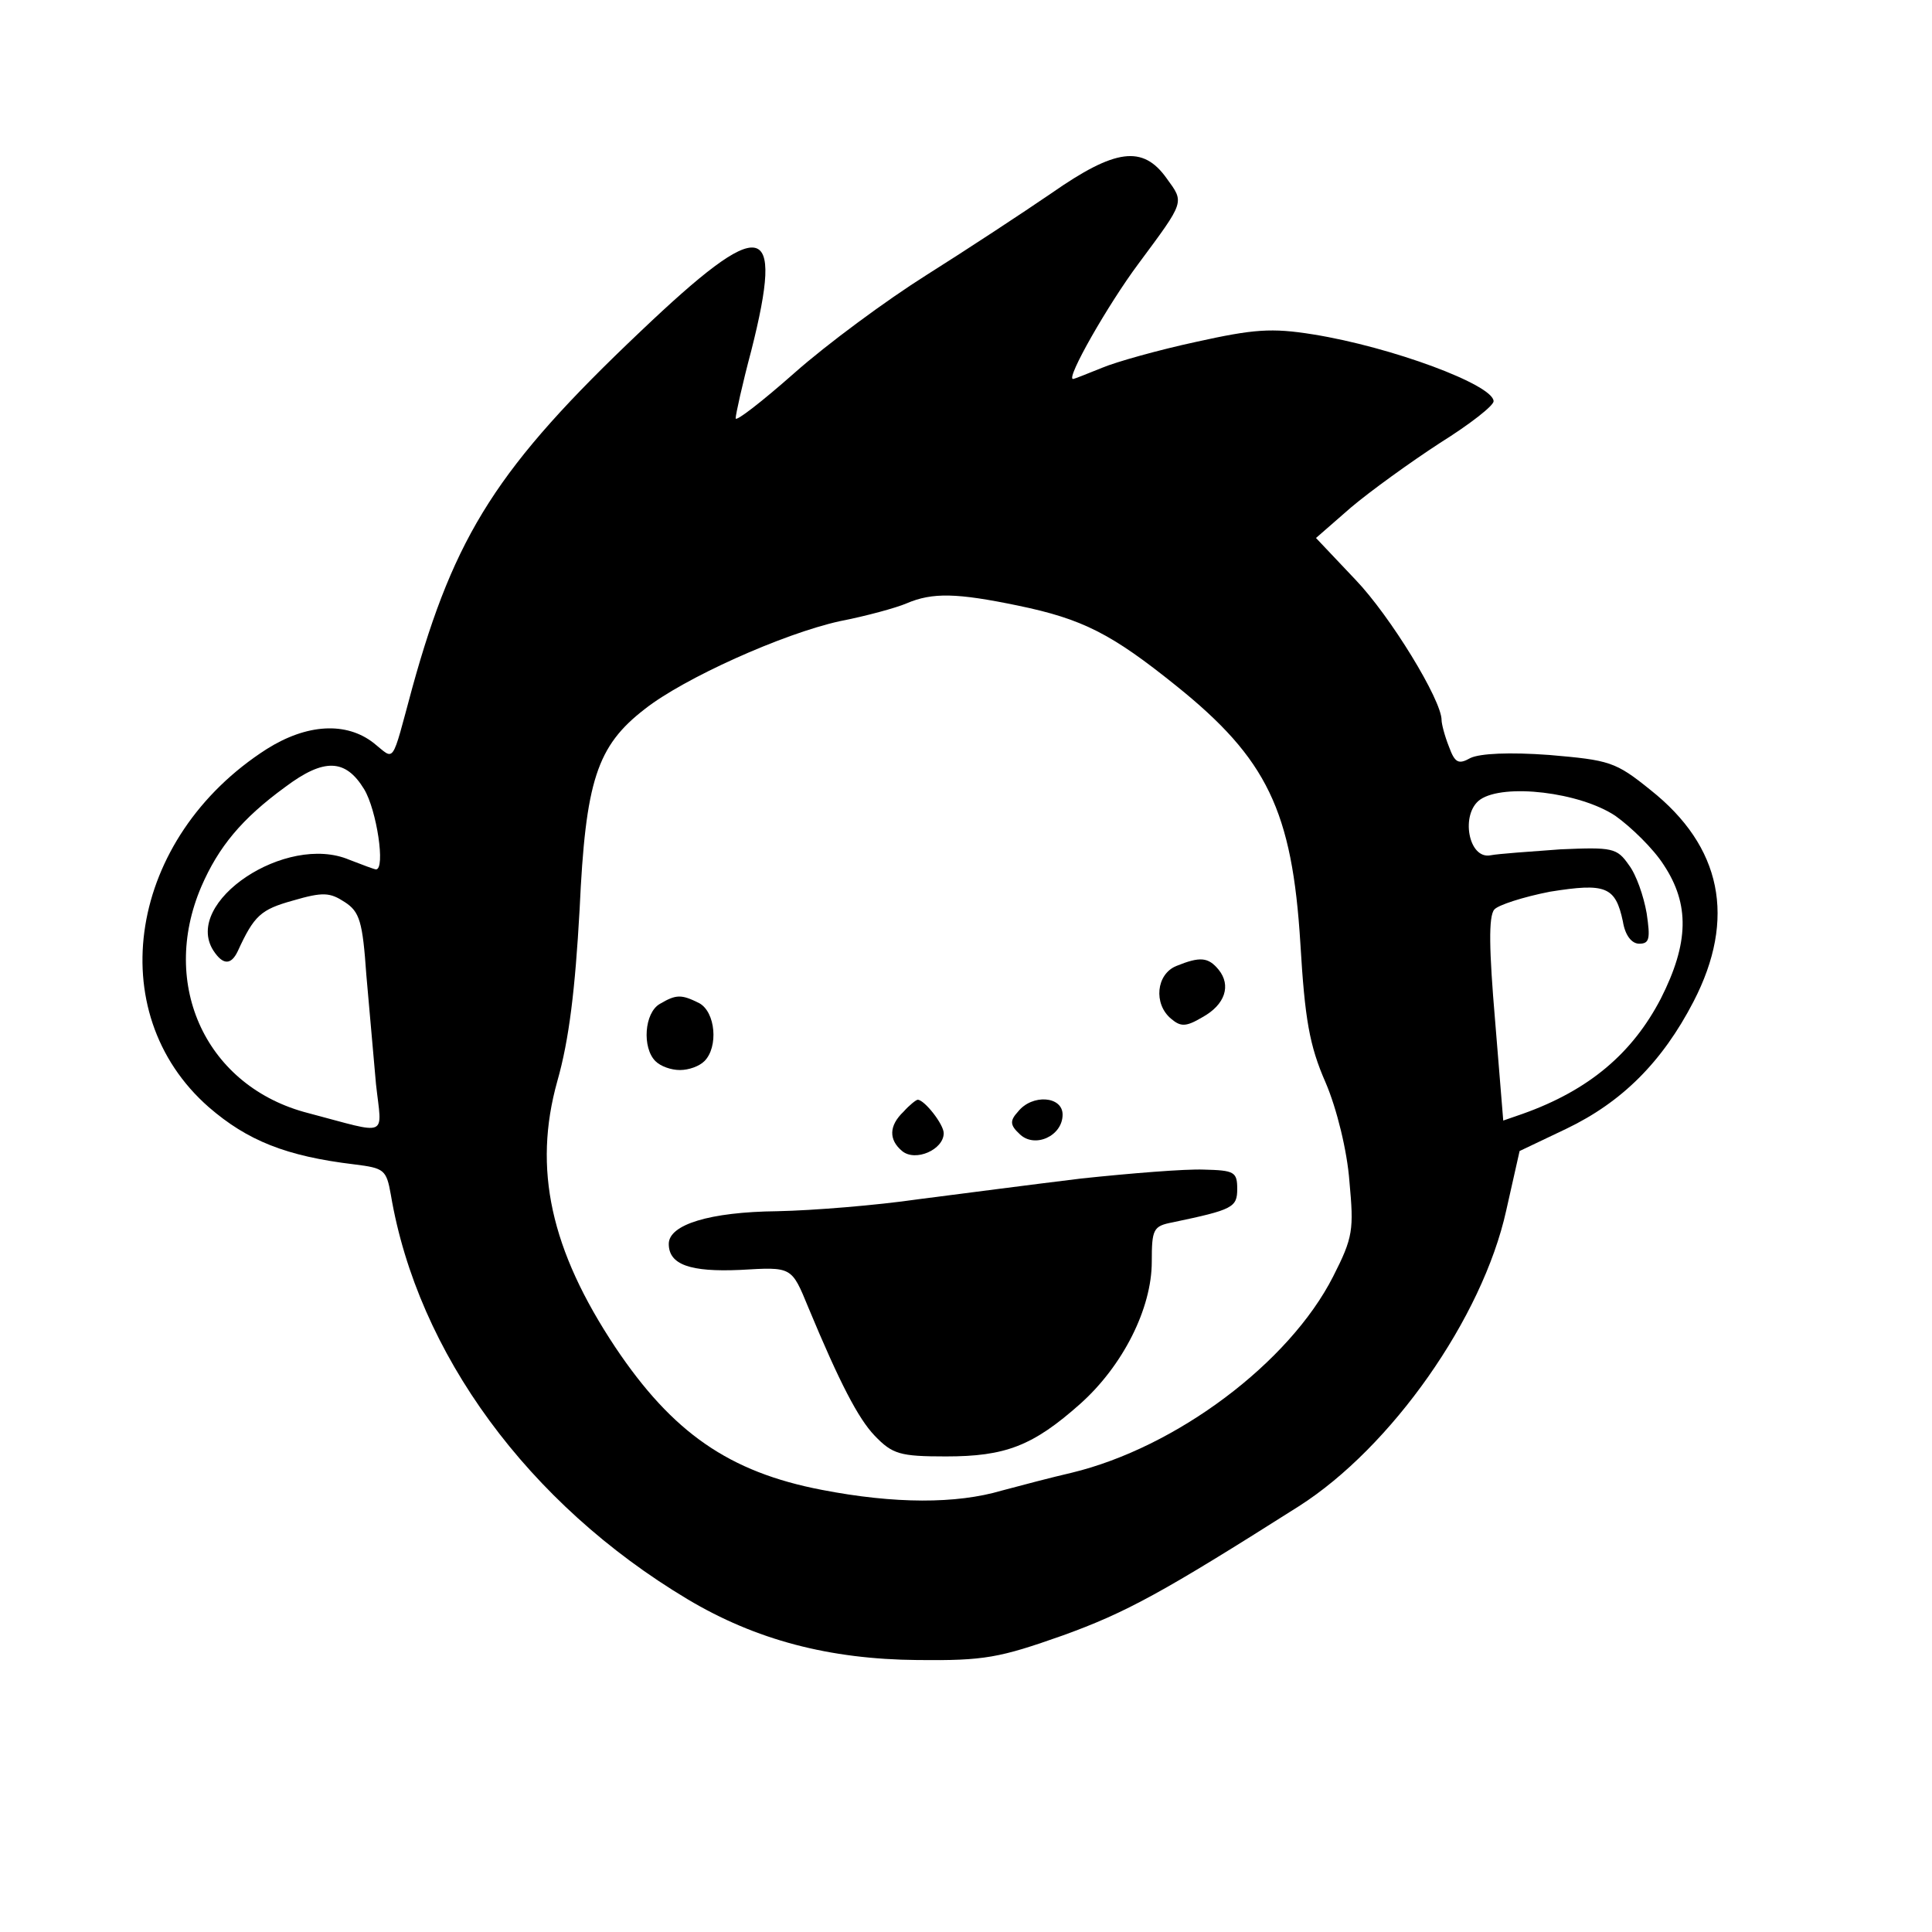 <?xml version="1.0" standalone="no"?>
<!DOCTYPE svg PUBLIC "-//W3C//DTD SVG 20010904//EN"
 "http://www.w3.org/TR/2001/REC-SVG-20010904/DTD/svg10.dtd">
<svg version="1.0" xmlns="http://www.w3.org/2000/svg"
 width="260pt" height="260pt" viewBox="0 0 260 260"
 preserveAspectRatio="xMidYMid meet">
<g transform="translate(0,260) scale(0.1,-0.1)"
fill="#000000" stroke="none">
<path d="M1415 2340 c-38 -26 -114 -76 -168 -110 -54 -34 -134 -93 -178 -132
-43 -38 -79 -66 -79 -61 0 5 9 46 21 91 45 178 16 183 -149 26 -192 -182 -250
-273 -307 -479 -29 -107 -23 -98 -52 -75 -37 29 -90 26 -144 -8 -186 -119
-224 -354 -78 -482 52 -45 104 -66 196 -77 40 -5 43 -7 49 -41 36 -213 185
-416 399 -544 92 -55 191 -81 310 -82 90 -1 110 3 195 33 86 31 135 58 318
174 124 79 247 253 279 398 l18 80 63 30 c75 36 129 90 171 171 58 112 38 209
-58 285 -47 38 -55 40 -136 47 -54 4 -93 2 -106 -4 -16 -9 -21 -7 -29 15 -6
15 -10 31 -10 36 0 27 -69 140 -116 189 l-53 56 47 41 c26 22 80 61 120 87 40
25 72 50 72 56 0 22 -137 73 -243 90 -56 9 -80 7 -157 -10 -51 -11 -108 -27
-127 -35 -20 -8 -37 -15 -39 -15 -10 0 47 100 88 155 63 85 62 82 38 115 -32
45 -69 40 -155 -20z m-45 -555 c87 -18 126 -38 213 -108 122 -98 156 -168 167
-347 6 -101 12 -137 34 -187 15 -35 29 -92 32 -133 6 -65 5 -75 -22 -128 -59
-116 -211 -230 -352 -264 -26 -6 -68 -17 -94 -24 -61 -18 -144 -18 -242 1
-125 24 -201 77 -278 192 -87 131 -111 240 -78 358 16 56 24 124 30 231 8 173
23 220 88 270 52 41 185 101 262 118 36 7 76 18 90 24 35 15 68 14 150 -3z
m-880 -247 c17 -28 29 -108 16 -108 -2 0 -18 6 -36 13 -85 36 -224 -57 -183
-122 13 -20 24 -20 33 -1 22 48 31 56 74 68 41 12 50 11 70 -2 20 -13 24 -26
29 -98 4 -46 10 -112 13 -147 8 -73 19 -68 -91 -39 -137 35 -201 172 -144 305
23 53 54 91 113 134 52 39 81 38 106 -3z m1684 -36 c21 -15 51 -44 65 -66 35
-53 34 -105 -4 -180 -38 -73 -96 -123 -186 -155 l-26 -9 -11 135 c-8 94 -9
140 -1 149 5 6 39 17 75 24 75 12 88 7 98 -40 3 -19 12 -30 22 -30 14 0 15 7
10 41 -4 23 -14 52 -24 65 -16 23 -22 24 -92 21 -41 -3 -84 -6 -94 -8 -30 -6
-41 56 -14 75 32 22 134 10 182 -22z"/>
<path d="M1583 1300 c-27 -11 -31 -51 -7 -71 13 -11 20 -11 42 2 31 17 39 43
22 64 -14 17 -25 18 -57 5z"/>
<path d="M888 1249 c-21 -12 -24 -59 -6 -77 7 -7 21 -12 33 -12 12 0 26 5 33
12 19 19 15 66 -7 78 -24 12 -31 12 -53 -1z"/>
<path d="M1216 1104 c-20 -19 -20 -38 -2 -53 18 -15 56 2 56 24 0 12 -26 45
-35 45 -2 0 -11 -7 -19 -16z"/>
<path d="M1370 1104 c-11 -12 -11 -18 2 -30 20 -20 58 -3 58 26 0 25 -41 28
-60 4z"/>
<path d="M1455 1014 c-66 -8 -165 -21 -220 -28 -55 -8 -140 -15 -189 -16 -91
-1 -146 -18 -146 -44 0 -28 29 -38 96 -35 70 4 69 5 92 -51 42 -101 67 -149
89 -172 24 -25 34 -28 96 -28 80 0 117 14 181 71 57 51 96 128 96 191 0 44 2
48 28 53 81 17 87 20 87 45 0 23 -4 25 -45 26 -25 1 -99 -5 -165 -12z"/>
</g>
</svg>
